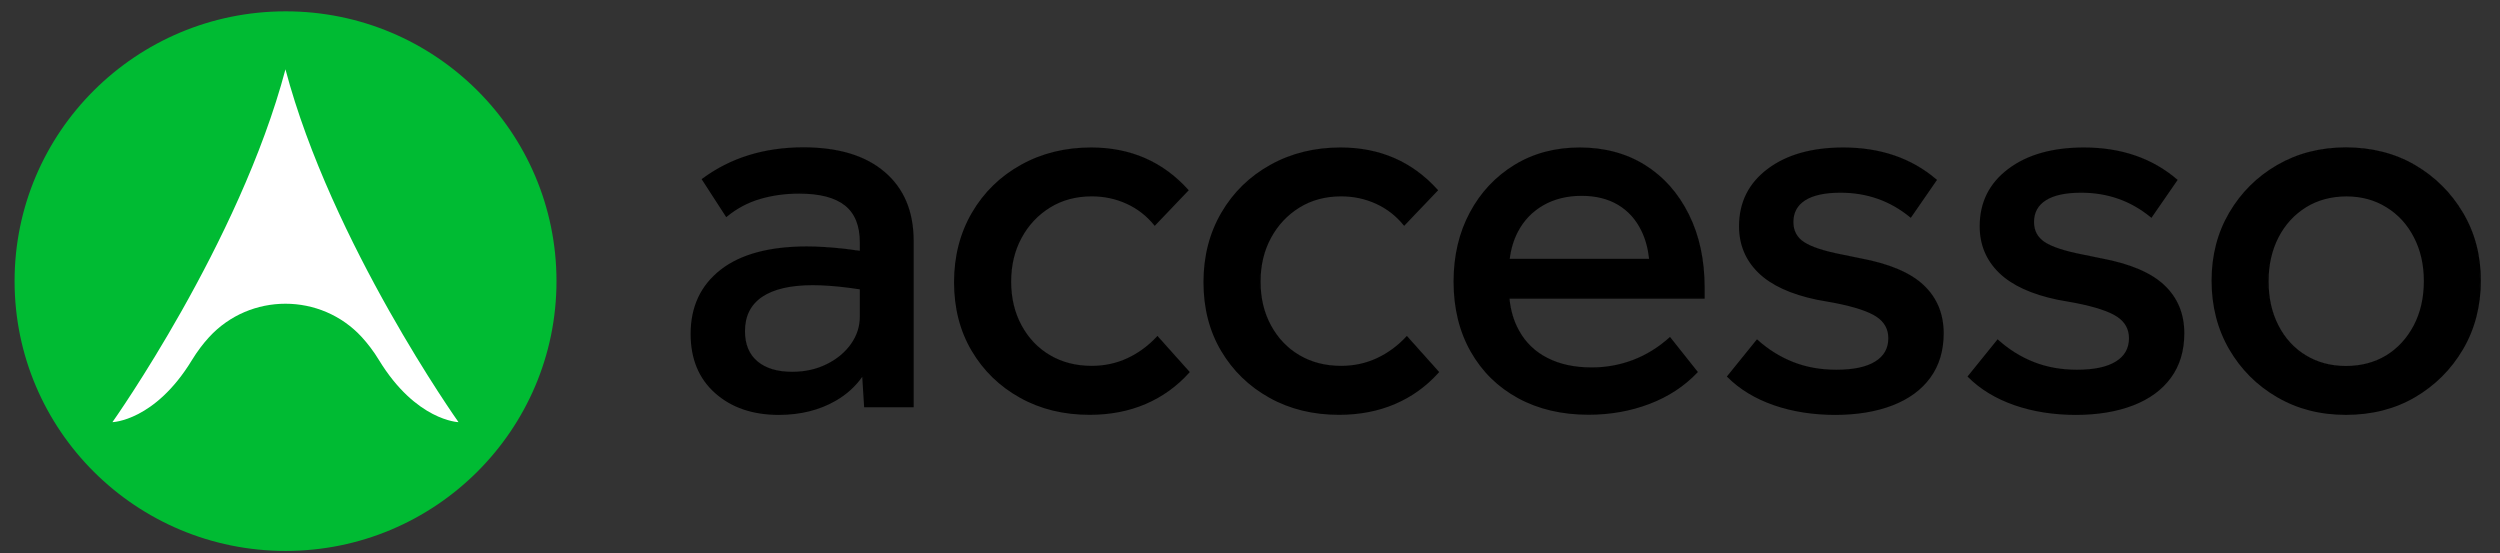 <svg width="131" height="29" viewBox="0 0 131 29" fill="none" xmlns="http://www.w3.org/2000/svg">
<rect x="0" y="0" width="131" height="29" fill="#333333" stroke="none"/>
<g clip-path="url(#clip0_1899_3411)">
<path d="M29.16 14.731C29.16 6.924 22.811 0.594 14.968 0.594C7.125 0.594 0.764 6.924 0.764 14.731C0.764 22.538 7.121 28.868 14.968 28.868C22.803 28.868 29.16 22.538 29.16 14.731Z" fill="#00BB33"/>
<path d="M14.96 3.625C12.551 12.725 5.891 22.121 5.891 22.121C5.891 22.121 8.112 22.065 10.058 18.868C10.341 18.405 10.645 18.006 10.957 17.666C13.102 15.332 16.814 15.332 18.96 17.666C19.271 18.01 19.579 18.405 19.858 18.868C21.804 22.053 24.026 22.121 24.026 22.121C24.026 22.121 17.361 12.725 14.956 3.625H14.96Z" fill="white"/>
<path d="M36.235 17.491C36.235 16.082 36.755 14.972 37.79 14.162C38.824 13.356 40.323 12.949 42.28 12.949C42.884 12.949 43.555 12.992 44.298 13.076C45.041 13.16 45.772 13.288 46.488 13.456V15.403C45.904 15.252 45.245 15.132 44.51 15.036C43.775 14.94 43.135 14.896 42.588 14.896C41.421 14.896 40.53 15.104 39.919 15.515C39.308 15.93 39 16.541 39 17.347C39 18.041 39.22 18.58 39.663 18.956C40.107 19.331 40.722 19.518 41.513 19.518C42.193 19.518 42.804 19.383 43.347 19.111C43.895 18.84 44.322 18.48 44.634 18.038C44.945 17.595 45.101 17.111 45.101 16.585V12.693C45.101 11.811 44.837 11.156 44.31 10.733C43.783 10.31 42.972 10.099 41.881 10.099C41.146 10.099 40.459 10.195 39.819 10.382C39.18 10.57 38.597 10.881 38.069 11.312L36.827 9.392C38.293 8.303 40.055 7.756 42.105 7.756C43.931 7.756 45.341 8.183 46.34 9.041C47.339 9.895 47.838 11.085 47.838 12.609V21.294H45.325L45.157 18.616L45.581 18.928C45.221 19.794 44.622 20.468 43.775 20.959C42.928 21.446 41.941 21.694 40.81 21.694C39.456 21.694 38.353 21.318 37.506 20.564C36.659 19.814 36.235 18.788 36.235 17.491Z" fill="white"/>
<path d="M50.039 14.786C50.039 13.433 50.351 12.224 50.97 11.162C51.589 10.101 52.444 9.266 53.527 8.668C54.61 8.065 55.828 7.766 57.183 7.766C59.233 7.766 60.919 8.5 62.237 9.965L60.515 11.769C60.12 11.282 59.636 10.903 59.061 10.639C58.485 10.376 57.87 10.244 57.211 10.244C56.384 10.244 55.649 10.44 55.009 10.835C54.37 11.23 53.867 11.765 53.499 12.444C53.132 13.122 52.948 13.892 52.948 14.754C52.948 15.617 53.132 16.391 53.499 17.065C53.867 17.744 54.37 18.271 55.009 18.646C55.649 19.021 56.384 19.209 57.211 19.209C57.89 19.209 58.517 19.073 59.101 18.802C59.684 18.53 60.203 18.147 60.655 17.66L62.293 19.492C61.654 20.207 60.895 20.753 60.02 21.129C59.145 21.504 58.17 21.691 57.099 21.691C55.745 21.691 54.534 21.396 53.471 20.801C52.408 20.211 51.569 19.396 50.958 18.363C50.347 17.329 50.039 16.135 50.039 14.782V14.786Z" fill="white"/>
<path d="M63.108 14.786C63.108 13.433 63.42 12.224 64.039 11.162C64.659 10.101 65.514 9.266 66.596 8.668C67.679 8.065 68.898 7.766 70.252 7.766C72.302 7.766 73.988 8.5 75.306 9.965L73.584 11.769C73.189 11.282 72.705 10.903 72.13 10.639C71.555 10.376 70.939 10.244 70.28 10.244C69.453 10.244 68.718 10.44 68.079 10.835C67.439 11.23 66.936 11.765 66.568 12.444C66.201 13.122 66.017 13.892 66.017 14.754C66.017 15.617 66.201 16.391 66.568 17.065C66.936 17.744 67.439 18.271 68.079 18.646C68.718 19.021 69.453 19.209 70.28 19.209C70.959 19.209 71.587 19.073 72.17 18.802C72.753 18.53 73.273 18.147 73.724 17.66L75.362 19.492C74.723 20.207 73.964 20.753 73.089 21.129C72.214 21.504 71.239 21.691 70.168 21.691C68.814 21.691 67.603 21.396 66.54 20.801C65.478 20.211 64.639 19.396 64.027 18.363C63.416 17.329 63.108 16.135 63.108 14.782V14.786Z" fill="white"/>
<path d="M76.213 14.758C76.213 13.405 76.497 12.2 77.061 11.15C77.624 10.097 78.403 9.27 79.39 8.668C80.377 8.065 81.511 7.766 82.794 7.766C84.076 7.766 85.227 8.073 86.194 8.684C87.165 9.294 87.92 10.148 88.467 11.25C89.015 12.352 89.286 13.625 89.286 15.07V15.605H77.628V13.601H87.085L86.494 14.22C86.494 13.393 86.346 12.679 86.054 12.076C85.763 11.474 85.347 11.015 84.812 10.695C84.276 10.376 83.629 10.216 82.878 10.216C82.127 10.216 81.427 10.384 80.844 10.723C80.261 11.062 79.813 11.533 79.502 12.132C79.19 12.735 79.034 13.437 79.034 14.248V15.066C79.034 15.932 79.206 16.682 79.558 17.321C79.905 17.959 80.409 18.45 81.068 18.786C81.727 19.125 82.506 19.293 83.409 19.293C84.16 19.293 84.888 19.161 85.583 18.897C86.278 18.634 86.917 18.239 87.504 17.712L88.915 19.488C88.236 20.203 87.405 20.749 86.418 21.125C85.431 21.5 84.372 21.687 83.241 21.687C81.847 21.687 80.624 21.4 79.57 20.825C78.515 20.25 77.692 19.444 77.1 18.398C76.509 17.357 76.21 16.139 76.21 14.746L76.213 14.758Z" fill="white"/>
<path d="M98.995 17.72C98.995 17.233 98.783 16.846 98.36 16.562C97.936 16.279 97.197 16.036 96.142 15.828L95.212 15.661C93.857 15.377 92.846 14.914 92.175 14.264C91.508 13.613 91.172 12.811 91.172 11.853C91.172 10.611 91.668 9.622 92.654 8.879C93.641 8.137 94.956 7.766 96.594 7.766C98.532 7.766 100.15 8.32 101.448 9.43L100.122 11.35C99.594 10.919 99.027 10.591 98.412 10.376C97.8 10.16 97.145 10.053 96.45 10.053C95.623 10.053 94.996 10.188 94.572 10.46C94.149 10.731 93.937 11.122 93.937 11.629C93.937 12.1 94.129 12.459 94.516 12.715C94.9 12.97 95.575 13.19 96.534 13.377L97.493 13.573C98.999 13.856 100.094 14.319 100.781 14.97C101.468 15.62 101.812 16.451 101.812 17.465C101.812 18.367 101.58 19.133 101.121 19.764C100.661 20.394 100.006 20.873 99.159 21.2C98.312 21.528 97.313 21.695 96.166 21.695C95.02 21.695 93.933 21.528 92.962 21.188C91.991 20.849 91.188 20.362 90.549 19.724L92.075 17.836C92.638 18.343 93.266 18.734 93.953 19.005C94.64 19.277 95.395 19.412 96.226 19.412C97.129 19.412 97.817 19.269 98.288 18.973C98.759 18.682 98.995 18.263 98.995 17.72Z" fill="white"/>
<path d="M111.604 17.72C111.604 17.233 111.393 16.846 110.969 16.562C110.546 16.279 109.807 16.036 108.752 15.828L107.821 15.661C106.466 15.377 105.456 14.914 104.784 14.264C104.117 13.613 103.781 12.811 103.781 11.853C103.781 10.611 104.277 9.622 105.264 8.879C106.251 8.137 107.565 7.766 109.203 7.766C111.141 7.766 112.759 8.32 114.058 9.43L112.731 11.35C112.204 10.919 111.636 10.591 111.021 10.376C110.41 10.16 109.755 10.053 109.059 10.053C108.232 10.053 107.605 10.188 107.182 10.46C106.758 10.731 106.546 11.122 106.546 11.629C106.546 12.1 106.738 12.459 107.126 12.715C107.509 12.97 108.184 13.19 109.143 13.377L110.102 13.573C111.608 13.856 112.703 14.319 113.39 14.97C114.078 15.62 114.421 16.451 114.421 17.465C114.421 18.367 114.19 19.133 113.73 19.764C113.271 20.394 112.615 20.873 111.768 21.2C110.921 21.528 109.922 21.695 108.776 21.695C107.629 21.695 106.542 21.528 105.571 21.188C104.601 20.849 103.797 20.362 103.158 19.724L104.684 17.836C105.248 18.343 105.875 18.734 106.562 19.005C107.249 19.277 108.005 19.412 108.836 19.412C109.739 19.412 110.426 19.269 110.897 18.973C111.369 18.682 111.604 18.263 111.604 17.72Z" fill="white"/>
<path d="M115.932 14.699C115.932 13.382 116.24 12.204 116.851 11.158C117.462 10.117 118.297 9.286 119.348 8.676C120.403 8.065 121.598 7.758 122.932 7.758C124.267 7.758 125.489 8.065 126.532 8.676C127.575 9.286 128.41 10.113 129.029 11.158C129.648 12.204 129.96 13.382 129.96 14.699C129.96 16.016 129.648 17.229 129.029 18.279C128.41 19.333 127.575 20.163 126.532 20.773C125.489 21.384 124.287 21.692 122.932 21.692C121.578 21.692 120.399 21.384 119.348 20.773C118.293 20.163 117.462 19.329 116.851 18.279C116.24 17.225 115.932 16.032 115.932 14.699ZM118.837 14.727C118.837 15.613 119.009 16.391 119.36 17.07C119.708 17.748 120.191 18.275 120.815 18.65C121.434 19.025 122.141 19.213 122.932 19.213C123.723 19.213 124.45 19.025 125.066 18.65C125.677 18.275 126.16 17.748 126.52 17.07C126.876 16.391 127.055 15.613 127.055 14.727C127.055 13.841 126.88 13.09 126.532 12.416C126.184 11.737 125.701 11.206 125.078 10.823C124.458 10.436 123.751 10.244 122.96 10.244C122.169 10.244 121.434 10.436 120.815 10.823C120.195 11.21 119.708 11.741 119.36 12.416C119.013 13.094 118.837 13.864 118.837 14.727Z" fill="white"/>
</g>
<path d="M36.231 17.495C36.231 16.086 36.751 14.976 37.786 14.166C38.821 13.36 40.319 12.953 42.276 12.953C42.88 12.953 43.551 12.996 44.294 13.08C45.037 13.164 45.769 13.292 46.484 13.459V15.407C45.9 15.255 45.241 15.136 44.506 15.04C43.771 14.944 43.132 14.9 42.584 14.9C41.417 14.9 40.526 15.108 39.915 15.519C39.304 15.934 38.996 16.545 38.996 17.351C38.996 18.045 39.216 18.584 39.66 18.959C40.103 19.335 40.718 19.522 41.509 19.522C42.189 19.522 42.8 19.387 43.343 19.115C43.891 18.844 44.318 18.484 44.63 18.041C44.941 17.598 45.097 17.115 45.097 16.589V12.697C45.097 11.815 44.834 11.16 44.306 10.737C43.779 10.314 42.968 10.103 41.877 10.103C41.142 10.103 40.455 10.198 39.815 10.386C39.176 10.574 38.593 10.885 38.065 11.316L36.823 9.396C38.289 8.307 40.051 7.76 42.101 7.76C43.927 7.76 45.337 8.187 46.336 9.045C47.335 9.899 47.834 11.088 47.834 12.613V21.298H45.321L45.153 18.62L45.577 18.931C45.217 19.798 44.618 20.472 43.771 20.963C42.924 21.45 41.937 21.698 40.806 21.698C39.452 21.698 38.349 21.322 37.502 20.568C36.655 19.817 36.231 18.792 36.231 17.495Z" fill="black"/>
<path fill-rule="evenodd" clip-rule="evenodd" d="M36.879 9.408L38.075 11.255C38.597 10.836 39.173 10.532 39.803 10.347C40.446 10.158 41.138 10.062 41.876 10.062C42.971 10.062 43.794 10.274 44.332 10.706C44.872 11.139 45.139 11.808 45.139 12.698V13.154C45.596 13.226 46.047 13.315 46.493 13.419L46.525 13.427V15.463L46.472 15.449C46.065 15.344 45.621 15.253 45.139 15.176V16.59C45.139 17.126 44.98 17.617 44.664 18.067C44.348 18.517 43.914 18.88 43.361 19.154C42.812 19.429 42.194 19.566 41.509 19.566C40.711 19.566 40.085 19.377 39.632 18.993C39.176 18.608 38.953 18.056 38.953 17.352C38.953 16.533 39.267 15.909 39.891 15.485L39.891 15.485C40.512 15.067 41.413 14.859 42.584 14.859C43.133 14.859 43.774 14.903 44.511 14.999C44.697 15.024 44.878 15.049 45.054 15.077V13.226C44.801 13.187 44.545 13.152 44.289 13.124C43.547 13.04 42.877 12.996 42.276 12.996C40.323 12.996 38.836 13.402 37.811 14.201C36.787 15.002 36.273 16.099 36.273 17.496C36.273 18.783 36.693 19.796 37.529 20.538C38.367 21.284 39.459 21.656 40.806 21.656C41.93 21.656 42.909 21.41 43.749 20.928C44.347 20.581 44.821 20.142 45.172 19.608L45.105 18.534L45.628 18.918L45.615 18.949C45.515 19.191 45.396 19.418 45.258 19.63L45.36 21.257H47.791V12.614C47.791 11.1 47.296 9.923 46.308 9.078C45.319 8.229 43.92 7.803 42.1 7.803C40.073 7.803 38.331 8.34 36.879 9.408ZM45.181 19.746C44.829 20.25 44.367 20.668 43.791 21.001C42.937 21.492 41.943 21.741 40.806 21.741C39.443 21.741 38.33 21.363 37.473 20.601C36.616 19.841 36.188 18.803 36.188 17.496C36.188 16.075 36.713 14.953 37.759 14.134C38.804 13.32 40.313 12.912 42.276 12.912C42.881 12.912 43.554 12.956 44.298 13.039C44.552 13.068 44.804 13.102 45.054 13.14V12.698C45.054 11.825 44.794 11.184 44.279 10.772C43.763 10.357 42.963 10.146 41.876 10.146C41.145 10.146 40.462 10.242 39.827 10.428C39.193 10.614 38.615 10.922 38.092 11.35L38.055 11.38L36.765 9.387L36.797 9.364C38.271 8.268 40.042 7.719 42.1 7.719C43.932 7.719 45.354 8.147 46.363 9.014C47.373 9.878 47.876 11.08 47.876 12.614V21.342H45.281L45.181 19.746ZM45.249 19.486C45.352 19.315 45.444 19.136 45.524 18.947L45.2 18.709L45.249 19.486ZM45.139 13.239V15.09C45.607 15.165 46.041 15.252 46.441 15.354V13.494C46.012 13.395 45.578 13.309 45.139 13.239ZM45.054 15.162C44.875 15.134 44.69 15.108 44.5 15.083C43.766 14.988 43.129 14.944 42.584 14.944C41.421 14.944 40.54 15.151 39.938 15.555C39.34 15.962 39.038 16.559 39.038 17.352C39.038 18.037 39.254 18.563 39.686 18.928C40.12 19.295 40.724 19.481 41.509 19.481C42.182 19.481 42.787 19.347 43.324 19.078C43.865 18.81 44.287 18.455 44.594 18.018C44.901 17.582 45.054 17.108 45.054 16.59V15.162Z" fill="black"/>
<path d="M50.035 14.79C50.035 13.437 50.347 12.228 50.966 11.166C51.585 10.104 52.44 9.27 53.523 8.672C54.606 8.069 55.825 7.77 57.179 7.77C59.229 7.77 60.915 8.504 62.233 9.969L60.511 11.773C60.116 11.286 59.632 10.907 59.057 10.643C58.481 10.38 57.866 10.248 57.207 10.248C56.38 10.248 55.645 10.444 55.005 10.839C54.366 11.234 53.863 11.769 53.495 12.447C53.128 13.126 52.944 13.896 52.944 14.758C52.944 15.62 53.128 16.395 53.495 17.069C53.863 17.748 54.366 18.275 55.005 18.65C55.645 19.025 56.38 19.213 57.207 19.213C57.886 19.213 58.513 19.077 59.097 18.805C59.68 18.534 60.2 18.151 60.651 17.664L62.289 19.496C61.65 20.21 60.891 20.757 60.016 21.133C59.141 21.508 58.166 21.695 57.095 21.695C55.741 21.695 54.53 21.4 53.467 20.805C52.404 20.215 51.565 19.4 50.954 18.366C50.343 17.333 50.035 16.139 50.035 14.786V14.79Z" fill="black"/>
<path fill-rule="evenodd" clip-rule="evenodd" d="M57.178 7.811C55.83 7.811 54.619 8.109 53.543 8.708C52.467 9.303 51.617 10.132 51.002 11.187C50.387 12.241 50.077 13.442 50.077 14.788C50.077 16.133 50.383 17.318 50.99 18.344C51.597 19.372 52.431 20.18 53.487 20.767C54.543 21.358 55.746 21.652 57.094 21.652C58.16 21.652 59.129 21.466 59.998 21.093C60.856 20.725 61.602 20.191 62.231 19.495L60.65 17.726C60.202 18.201 59.689 18.576 59.114 18.843C58.525 19.117 57.891 19.254 57.206 19.254C56.373 19.254 55.63 19.065 54.983 18.686C54.337 18.306 53.828 17.774 53.457 17.089C53.086 16.407 52.901 15.626 52.901 14.758C52.901 13.889 53.086 13.112 53.457 12.427C53.828 11.742 54.337 11.201 54.983 10.802C55.629 10.402 56.372 10.205 57.206 10.205C57.871 10.205 58.493 10.338 59.074 10.604C59.641 10.864 60.119 11.234 60.513 11.708L62.175 9.967C60.868 8.531 59.203 7.811 57.178 7.811ZM49.992 14.786L49.992 14.79C49.993 16.148 50.302 17.347 50.917 18.387C51.532 19.428 52.377 20.247 53.446 20.842C54.516 21.44 55.734 21.737 57.094 21.737C58.17 21.737 59.151 21.549 60.032 21.171C60.912 20.793 61.677 20.243 62.32 19.524L62.345 19.495L60.651 17.601L60.619 17.635C60.171 18.118 59.656 18.497 59.078 18.767C58.501 19.035 57.88 19.17 57.206 19.17C56.386 19.17 55.658 18.984 55.026 18.613C54.394 18.242 53.896 17.721 53.532 17.049C53.168 16.381 52.986 15.614 52.986 14.758C52.986 13.902 53.168 13.139 53.532 12.467C53.896 11.795 54.394 11.265 55.027 10.874C55.659 10.484 56.386 10.29 57.206 10.29C57.86 10.29 58.469 10.42 59.038 10.681C59.608 10.942 60.086 11.317 60.478 11.799L60.508 11.836L62.29 9.969L62.264 9.94C60.937 8.466 59.239 7.727 57.178 7.727C55.817 7.727 54.592 8.027 53.502 8.634C52.413 9.236 51.552 10.076 50.929 11.144C50.306 12.212 49.993 13.427 49.992 14.786Z" fill="black"/>
<path d="M63.103 14.79C63.103 13.437 63.415 12.228 64.034 11.166C64.654 10.104 65.509 9.27 66.591 8.672C67.674 8.069 68.893 7.77 70.247 7.77C72.297 7.77 73.983 8.504 75.302 9.969L73.579 11.773C73.184 11.286 72.701 10.907 72.125 10.643C71.55 10.38 70.934 10.248 70.275 10.248C69.448 10.248 68.713 10.444 68.074 10.839C67.434 11.234 66.931 11.769 66.564 12.447C66.196 13.126 66.012 13.896 66.012 14.758C66.012 15.62 66.196 16.395 66.564 17.069C66.931 17.748 67.434 18.275 68.074 18.65C68.713 19.025 69.448 19.213 70.275 19.213C70.954 19.213 71.582 19.077 72.165 18.805C72.748 18.534 73.268 18.151 73.719 17.664L75.357 19.496C74.718 20.21 73.959 20.757 73.084 21.133C72.209 21.508 71.234 21.695 70.163 21.695C68.809 21.695 67.598 21.4 66.536 20.805C65.473 20.215 64.634 19.4 64.022 18.366C63.411 17.333 63.103 16.139 63.103 14.786V14.79Z" fill="black"/>
<path fill-rule="evenodd" clip-rule="evenodd" d="M70.248 7.811C68.9 7.811 67.688 8.109 66.612 8.708C65.536 9.303 64.687 10.132 64.071 11.187C63.456 12.241 63.147 13.442 63.146 14.788C63.147 16.133 63.453 17.318 64.059 18.344C64.667 19.372 65.5 20.18 66.556 20.767C67.612 21.358 68.816 21.652 70.164 21.652C71.23 21.652 72.199 21.466 73.068 21.093C73.925 20.725 74.671 20.191 75.301 19.495L73.719 17.726C73.271 18.201 72.758 18.576 72.183 18.843C71.594 19.117 70.961 19.254 70.276 19.254C69.442 19.254 68.699 19.065 68.053 18.686C67.406 18.306 66.898 17.774 66.527 17.089C66.155 16.407 65.97 15.626 65.97 14.758C65.97 13.889 66.155 13.112 66.527 12.427C66.898 11.742 67.406 11.201 68.052 10.802C68.699 10.402 69.442 10.205 70.276 10.205C70.941 10.205 71.562 10.338 72.143 10.604C72.71 10.864 73.188 11.234 73.582 11.708L75.244 9.967C73.938 8.531 72.272 7.811 70.248 7.811ZM63.062 14.786L63.062 14.79C63.062 16.148 63.371 17.347 63.986 18.387C64.602 19.428 65.446 20.247 66.515 20.842C67.585 21.44 68.803 21.737 70.164 21.737C71.24 21.737 72.22 21.549 73.101 21.171C73.982 20.793 74.746 20.243 75.389 19.524L75.415 19.495L73.72 17.601L73.689 17.635C73.241 18.118 72.726 18.497 72.148 18.767C71.57 19.035 70.949 19.17 70.276 19.17C69.455 19.17 68.728 18.984 68.096 18.613C67.463 18.242 66.965 17.721 66.601 17.049C66.237 16.381 66.055 15.614 66.055 14.758C66.055 13.902 66.237 13.139 66.601 12.467C66.965 11.795 67.463 11.265 68.096 10.874C68.728 10.484 69.456 10.29 70.276 10.29C70.929 10.29 71.538 10.42 72.108 10.681C72.677 10.942 73.155 11.317 73.547 11.799L73.577 11.836L75.359 9.969L75.333 9.94C74.006 8.466 72.309 7.727 70.248 7.727C68.887 7.727 67.661 8.027 66.571 8.634C65.482 9.236 64.621 10.076 63.998 11.144C63.375 12.212 63.062 13.427 63.062 14.786Z" fill="black"/>
<path d="M76.209 14.762C76.209 13.409 76.493 12.204 77.056 11.154C77.619 10.101 78.398 9.274 79.385 8.672C80.372 8.069 81.507 7.77 82.785 7.77C84.064 7.77 85.219 8.077 86.189 8.688C87.16 9.298 87.915 10.152 88.463 11.254C89.01 12.356 89.282 13.629 89.282 15.074V15.608H77.623V13.605H87.081L86.489 14.223C86.489 13.397 86.341 12.683 86.05 12.08C85.758 11.477 85.343 11.018 84.807 10.699C84.272 10.38 83.624 10.22 82.873 10.22C82.122 10.22 81.423 10.388 80.84 10.727C80.256 11.066 79.809 11.537 79.497 12.136C79.186 12.739 79.03 13.441 79.03 14.251V15.07C79.03 15.936 79.201 16.686 79.553 17.325C79.901 17.963 80.404 18.454 81.063 18.79C81.723 19.129 82.502 19.297 83.409 19.297C84.16 19.297 84.887 19.165 85.582 18.901C86.277 18.638 86.917 18.243 87.504 17.716L88.914 19.492C88.235 20.206 87.404 20.753 86.417 21.128C85.43 21.504 84.372 21.691 83.241 21.691C81.847 21.691 80.624 21.404 79.569 20.829C78.514 20.254 77.691 19.448 77.1 18.402C76.509 17.361 76.209 16.143 76.209 14.75V14.762Z" fill="black"/>
<path fill-rule="evenodd" clip-rule="evenodd" d="M82.785 7.811C81.513 7.811 80.386 8.109 79.407 8.707C78.427 9.306 77.653 10.126 77.093 11.174C76.534 12.215 76.251 13.411 76.251 14.756C76.251 16.14 76.55 17.348 77.136 18.381C77.724 19.42 78.541 20.22 79.589 20.791C80.636 21.362 81.852 21.648 83.24 21.648C84.366 21.648 85.42 21.462 86.402 21.088C87.371 20.72 88.188 20.185 88.858 19.489L87.498 17.777C86.916 18.292 86.284 18.68 85.597 18.94C84.897 19.206 84.164 19.338 83.408 19.338C82.496 19.338 81.71 19.17 81.044 18.827C80.377 18.488 79.867 17.991 79.515 17.344C79.241 16.846 79.076 16.282 79.014 15.65H77.58V13.562H79.027C79.092 13.028 79.236 12.547 79.459 12.116C79.774 11.51 80.227 11.033 80.818 10.69C81.409 10.346 82.115 10.177 82.873 10.177C83.63 10.177 84.285 10.338 84.828 10.662C85.371 10.986 85.792 11.451 86.087 12.061C86.301 12.503 86.438 13.003 86.497 13.562H87.179L86.446 14.328V14.223C86.446 14.024 86.438 13.832 86.421 13.646H79.103C79.082 13.841 79.071 14.042 79.071 14.251V15.069C79.071 15.239 79.078 15.405 79.091 15.566H89.239V15.073C89.239 13.633 88.968 12.367 88.424 11.272C87.88 10.177 87.13 9.329 86.166 8.723C85.203 8.117 84.056 7.811 82.785 7.811ZM79.099 15.65H89.324V15.073C89.324 13.623 89.051 12.343 88.5 11.235C87.95 10.127 87.189 9.266 86.211 8.651C85.233 8.036 84.07 7.727 82.785 7.727C81.499 7.727 80.357 8.028 79.363 8.635C78.369 9.242 77.585 10.073 77.018 11.134C76.453 12.187 76.168 13.396 76.166 14.75L76.166 14.762C76.168 16.156 76.469 17.377 77.062 18.423C77.658 19.475 78.487 20.287 79.548 20.866C80.61 21.444 81.84 21.733 83.24 21.733C84.376 21.733 85.44 21.545 86.432 21.167C87.424 20.79 88.261 20.24 88.944 19.521L88.97 19.494L87.508 17.654L87.475 17.684C86.891 18.207 86.257 18.6 85.567 18.861C84.876 19.123 84.154 19.253 83.408 19.253C82.506 19.253 81.734 19.087 81.082 18.751L81.082 18.751C80.43 18.42 79.933 17.935 79.59 17.304L79.59 17.304C79.323 16.819 79.16 16.269 79.099 15.65ZM79.007 15.566C78.993 15.404 78.987 15.239 78.987 15.069V14.251C78.987 14.043 78.997 13.841 79.017 13.646H77.665V15.566H79.007ZM79.112 13.562H86.412C86.353 13.015 86.219 12.527 86.011 12.098C85.723 11.502 85.313 11.05 84.785 10.735C84.257 10.42 83.618 10.262 82.873 10.262C82.128 10.262 81.436 10.428 80.86 10.763C80.284 11.098 79.842 11.563 79.534 12.155C79.318 12.573 79.177 13.041 79.112 13.562ZM86.505 13.646C86.519 13.8 86.528 13.957 86.53 14.118L86.981 13.646H86.505Z" fill="black"/>
<path d="M98.99 17.724C98.99 17.237 98.778 16.85 98.355 16.566C97.931 16.283 97.192 16.04 96.138 15.832L95.207 15.664C93.852 15.381 92.841 14.918 92.17 14.267C91.503 13.617 91.167 12.815 91.167 11.857C91.167 10.615 91.663 9.626 92.65 8.883C93.636 8.141 94.951 7.77 96.589 7.77C98.527 7.77 100.145 8.324 101.443 9.434L100.117 11.354C99.59 10.923 99.022 10.595 98.407 10.38C97.796 10.164 97.14 10.057 96.445 10.057C95.618 10.057 94.991 10.192 94.567 10.464C94.144 10.735 93.932 11.126 93.932 11.633C93.932 12.104 94.124 12.463 94.511 12.719C94.895 12.974 95.57 13.194 96.529 13.381L97.488 13.577C98.994 13.86 100.089 14.323 100.776 14.974C101.463 15.624 101.807 16.455 101.807 17.468C101.807 18.37 101.575 19.137 101.116 19.767C100.656 20.398 100.001 20.877 99.154 21.204C98.307 21.532 97.308 21.699 96.162 21.699C95.015 21.699 93.928 21.532 92.957 21.192C91.986 20.853 91.183 20.366 90.544 19.727L92.07 17.84C92.633 18.346 93.261 18.738 93.948 19.009C94.635 19.28 95.39 19.416 96.221 19.416C97.124 19.416 97.812 19.273 98.283 18.977C98.754 18.686 98.99 18.267 98.99 17.724Z" fill="black"/>
<path fill-rule="evenodd" clip-rule="evenodd" d="M96.589 7.811C94.957 7.811 93.653 8.181 92.675 8.916C91.699 9.651 91.21 10.628 91.21 11.856C91.21 12.803 91.541 13.594 92.2 14.236C92.863 14.879 93.865 15.34 95.215 15.622L96.146 15.79C97.201 15.998 97.948 16.242 98.379 16.531C98.813 16.821 99.033 17.221 99.033 17.723C99.033 18.281 98.789 18.714 98.306 19.012C97.824 19.314 97.128 19.458 96.222 19.458C95.386 19.458 94.625 19.321 93.933 19.048C93.254 18.78 92.634 18.396 92.075 17.9L90.601 19.724C91.231 20.344 92.019 20.819 92.971 21.152C93.937 21.489 95.019 21.656 96.162 21.656C97.304 21.656 98.298 21.489 99.139 21.164C99.98 20.839 100.628 20.365 101.082 19.742C101.535 19.119 101.765 18.362 101.765 17.468C101.765 16.465 101.425 15.646 100.747 15.004C100.069 14.361 98.983 13.901 97.48 13.618L97.48 13.618L96.521 13.422C96.521 13.422 96.521 13.422 96.521 13.422C95.562 13.235 94.879 13.014 94.488 12.753C94.089 12.49 93.89 12.117 93.89 11.633C93.89 11.111 94.109 10.707 94.545 10.427C94.978 10.15 95.615 10.014 96.445 10.014C97.145 10.014 97.805 10.122 98.421 10.339C99.028 10.552 99.588 10.872 100.108 11.291L101.387 9.441C100.102 8.355 98.504 7.811 96.589 7.811ZM92.624 8.849C93.621 8.099 94.945 7.727 96.589 7.727C98.536 7.727 100.164 8.284 101.471 9.401L101.5 9.426L100.126 11.415L100.09 11.386C99.566 10.958 99.003 10.633 98.393 10.419C97.787 10.205 97.136 10.098 96.445 10.098C95.622 10.098 95.004 10.234 94.59 10.499C94.179 10.762 93.975 11.14 93.975 11.633C93.975 12.089 94.159 12.435 94.535 12.683L94.535 12.683C94.911 12.933 95.579 13.152 96.537 13.339L96.538 13.339L97.496 13.535C97.496 13.535 97.496 13.535 97.496 13.535C99.006 13.819 100.11 14.284 100.806 14.943C101.502 15.602 101.85 16.443 101.85 17.468C101.85 18.377 101.616 19.153 101.15 19.792C100.685 20.43 100.023 20.913 99.169 21.243C98.317 21.573 97.312 21.741 96.162 21.741C95.011 21.741 93.919 21.573 92.943 21.232C91.967 20.891 91.159 20.401 90.514 19.757L90.487 19.73L92.066 17.778L92.099 17.808C92.659 18.311 93.281 18.7 93.964 18.969C94.645 19.238 95.395 19.373 96.222 19.373C97.121 19.373 97.799 19.23 98.261 18.941L98.261 18.941C98.72 18.657 98.948 18.251 98.948 17.723C98.948 17.251 98.744 16.877 98.332 16.601C97.916 16.323 97.184 16.08 96.13 15.873C96.13 15.873 96.13 15.873 96.13 15.873L95.198 15.705C93.84 15.421 92.82 14.955 92.141 14.297C91.465 13.638 91.125 12.825 91.125 11.856C91.125 10.601 91.627 9.599 92.624 8.849Z" fill="black"/>
<path d="M111.601 17.724C111.601 17.237 111.389 16.85 110.965 16.566C110.542 16.283 109.803 16.04 108.748 15.832L107.817 15.664C106.462 15.381 105.452 14.918 104.78 14.267C104.113 13.617 103.778 12.815 103.778 11.857C103.778 10.615 104.273 9.626 105.26 8.883C106.247 8.141 107.561 7.77 109.199 7.77C111.137 7.77 112.755 8.324 114.054 9.434L112.727 11.354C112.2 10.923 111.633 10.595 111.017 10.38C110.406 10.164 109.751 10.057 109.056 10.057C108.228 10.057 107.601 10.192 107.178 10.464C106.754 10.735 106.542 11.126 106.542 11.633C106.542 12.104 106.734 12.463 107.122 12.719C107.505 12.974 108.181 13.194 109.139 13.381L110.098 13.577C111.605 13.86 112.699 14.323 113.387 14.974C114.074 15.624 114.417 16.455 114.417 17.468C114.417 18.37 114.186 19.137 113.726 19.767C113.267 20.398 112.611 20.877 111.764 21.204C110.917 21.532 109.919 21.699 108.772 21.699C107.625 21.699 106.538 21.532 105.568 21.192C104.597 20.853 103.794 20.366 103.154 19.727L104.681 17.84C105.244 18.346 105.871 18.738 106.558 19.009C107.246 19.28 108.001 19.416 108.832 19.416C109.735 19.416 110.422 19.273 110.893 18.977C111.365 18.686 111.601 18.267 111.601 17.724Z" fill="black"/>
<path fill-rule="evenodd" clip-rule="evenodd" d="M109.199 7.811C107.567 7.811 106.263 8.181 105.285 8.916C104.309 9.651 103.82 10.628 103.82 11.856C103.82 12.803 104.151 13.594 104.81 14.236C105.473 14.879 106.475 15.34 107.825 15.622L108.756 15.79C109.811 15.998 110.558 16.242 110.989 16.531C111.423 16.821 111.643 17.221 111.643 17.723C111.643 18.281 111.399 18.714 110.915 19.012C110.434 19.314 109.738 19.458 108.832 19.458C107.996 19.458 107.235 19.321 106.543 19.048C105.864 18.78 105.244 18.396 104.685 17.9L103.211 19.724C103.841 20.344 104.629 20.819 105.581 21.152C106.547 21.489 107.629 21.656 108.772 21.656C109.914 21.656 110.908 21.489 111.749 21.164C112.59 20.839 113.238 20.365 113.692 19.742C114.145 19.119 114.375 18.362 114.375 17.468C114.375 16.465 114.035 15.646 113.357 15.004C112.679 14.361 111.593 13.901 110.09 13.618L110.09 13.618L109.131 13.422C109.131 13.422 109.131 13.422 109.131 13.422C108.172 13.235 107.489 13.014 107.098 12.753C106.698 12.49 106.5 12.117 106.5 11.633C106.5 11.111 106.719 10.707 107.155 10.427C107.588 10.15 108.225 10.014 109.055 10.014C109.755 10.014 110.415 10.122 111.031 10.339C111.638 10.552 112.197 10.872 112.718 11.291L113.997 9.441C112.712 8.355 111.114 7.811 109.199 7.811ZM105.234 8.849C106.23 8.099 107.555 7.727 109.199 7.727C111.146 7.727 112.774 8.284 114.081 9.401L114.11 9.426L112.736 11.415L112.7 11.386C112.176 10.958 111.613 10.633 111.003 10.419C110.397 10.205 109.746 10.098 109.055 10.098C108.232 10.098 107.614 10.234 107.2 10.499C106.789 10.762 106.584 11.14 106.584 11.633C106.584 12.089 106.769 12.435 107.145 12.683L107.145 12.683C107.521 12.933 108.189 13.152 109.147 13.339L109.148 13.339L110.106 13.535C110.106 13.535 110.106 13.535 110.106 13.535C111.616 13.819 112.72 14.284 113.415 14.943C114.112 15.602 114.459 16.443 114.459 17.468C114.459 18.377 114.226 19.153 113.76 19.792C113.295 20.43 112.633 20.913 111.779 21.243C110.926 21.573 109.922 21.741 108.772 21.741C107.621 21.741 106.529 21.573 105.553 21.232C104.577 20.891 103.768 20.401 103.124 19.757L103.097 19.73L104.675 17.778L104.709 17.808C105.268 18.311 105.891 18.7 106.574 18.969C107.255 19.238 108.005 19.373 108.832 19.373C109.731 19.373 110.409 19.23 110.871 18.941L110.871 18.941C111.33 18.657 111.558 18.251 111.558 17.723C111.558 17.251 111.354 16.877 110.942 16.601C110.526 16.323 109.794 16.08 108.74 15.873C108.74 15.873 108.74 15.873 108.739 15.873L107.808 15.705C106.449 15.421 105.43 14.955 104.751 14.297C104.075 13.638 103.735 12.825 103.735 11.856C103.735 10.601 104.237 9.599 105.234 8.849Z" fill="black"/>
<path d="M115.927 14.707C115.927 13.389 116.234 12.212 116.846 11.166C117.457 10.124 118.288 9.294 119.343 8.684C120.398 8.073 121.592 7.766 122.927 7.766C124.261 7.766 125.484 8.073 126.527 8.684C127.569 9.294 128.404 10.12 129.024 11.166C129.643 12.208 129.955 13.389 129.955 14.707C129.955 16.024 129.643 17.237 129.024 18.287C128.404 19.34 127.569 20.171 126.527 20.781C125.484 21.392 124.281 21.699 122.927 21.699C121.572 21.699 120.394 21.392 119.343 20.781C118.288 20.171 117.457 19.337 116.846 18.287C116.234 17.233 115.927 16.04 115.927 14.707ZM118.831 14.735C118.831 15.62 119.003 16.399 119.355 17.077C119.702 17.756 120.186 18.283 120.809 18.658C121.428 19.033 122.136 19.221 122.927 19.221C123.718 19.221 124.445 19.033 125.06 18.658C125.672 18.283 126.155 17.756 126.515 17.077C126.87 16.399 127.05 15.62 127.05 14.735C127.05 13.848 126.874 13.098 126.527 12.424C126.179 11.745 125.696 11.214 125.072 10.831C124.453 10.444 123.746 10.252 122.955 10.252C122.164 10.252 121.428 10.444 120.809 10.831C120.19 11.218 119.702 11.749 119.355 12.424C119.007 13.102 118.831 13.872 118.831 14.735Z" fill="black"/>
<path fill-rule="evenodd" clip-rule="evenodd" d="M122.928 7.805C121.6 7.805 120.413 8.111 119.365 8.718C118.317 9.325 117.491 10.15 116.884 11.185C116.276 12.224 115.97 13.394 115.97 14.704C115.97 16.03 116.276 17.216 116.884 18.263C117.491 19.306 118.317 20.135 119.365 20.742L119.365 20.742C120.409 21.349 121.58 21.654 122.928 21.654C124.276 21.654 125.471 21.349 126.506 20.742C127.543 20.135 128.373 19.31 128.989 18.263L128.989 18.263C129.604 17.22 129.914 16.014 129.914 14.704C129.914 13.394 129.604 12.22 128.989 11.185L128.989 11.185C128.373 10.146 127.543 9.325 126.506 8.718C125.471 8.111 124.256 7.805 122.928 7.805ZM119.323 8.644C120.385 8.03 121.587 7.721 122.928 7.721C124.269 7.721 125.499 8.03 126.549 8.645C127.598 9.259 128.438 10.09 129.061 11.142C129.685 12.191 129.998 13.38 129.998 14.704C129.998 16.028 129.685 17.249 129.062 18.306C128.439 19.366 127.598 20.201 126.549 20.815C125.499 21.43 124.289 21.739 122.928 21.739C121.567 21.739 120.381 21.43 119.323 20.815C118.262 20.201 117.425 19.361 116.81 18.305L116.81 18.305C116.195 17.245 115.886 16.044 115.886 14.704C115.886 13.38 116.195 12.195 116.81 11.142L116.811 11.142C117.425 10.094 118.262 9.259 119.323 8.644ZM120.788 10.793C121.415 10.401 122.158 10.207 122.956 10.207C123.754 10.207 124.469 10.401 125.096 10.792C125.726 11.18 126.215 11.717 126.566 12.402C126.917 13.083 127.094 13.84 127.094 14.732C127.094 15.624 126.913 16.409 126.553 17.094L126.553 17.095C126.19 17.779 125.702 18.312 125.084 18.691L125.084 18.692C124.461 19.071 123.726 19.261 122.928 19.261C122.13 19.261 121.415 19.071 120.789 18.692C120.158 18.312 119.669 17.779 119.318 17.094C118.963 16.409 118.79 15.623 118.79 14.732C118.79 13.864 118.967 13.087 119.318 12.402L119.318 12.402C119.669 11.72 120.162 11.184 120.788 10.793ZM122.956 10.292C122.172 10.292 121.445 10.482 120.833 10.864C120.22 11.247 119.738 11.772 119.394 12.44C119.05 13.112 118.875 13.876 118.875 14.732C118.875 15.612 119.046 16.384 119.394 17.055L119.394 17.055C119.738 17.727 120.216 18.248 120.832 18.619L120.832 18.619C121.444 18.99 122.144 19.176 122.928 19.176C123.712 19.176 124.432 18.99 125.04 18.619C125.644 18.248 126.122 17.727 126.478 17.055C126.83 16.383 127.009 15.612 127.009 14.732C127.009 13.852 126.834 13.108 126.49 12.44L126.49 12.44C126.146 11.768 125.668 11.243 125.051 10.864L125.051 10.864C124.439 10.482 123.74 10.292 122.956 10.292Z" fill="black"/>
<defs>
<clipPath id="clip0_1899_3411">
<rect width="130.158" height="28.274" fill="white" transform="translate(0.764 0.594)"/>
</clipPath>
</defs>
</svg>
